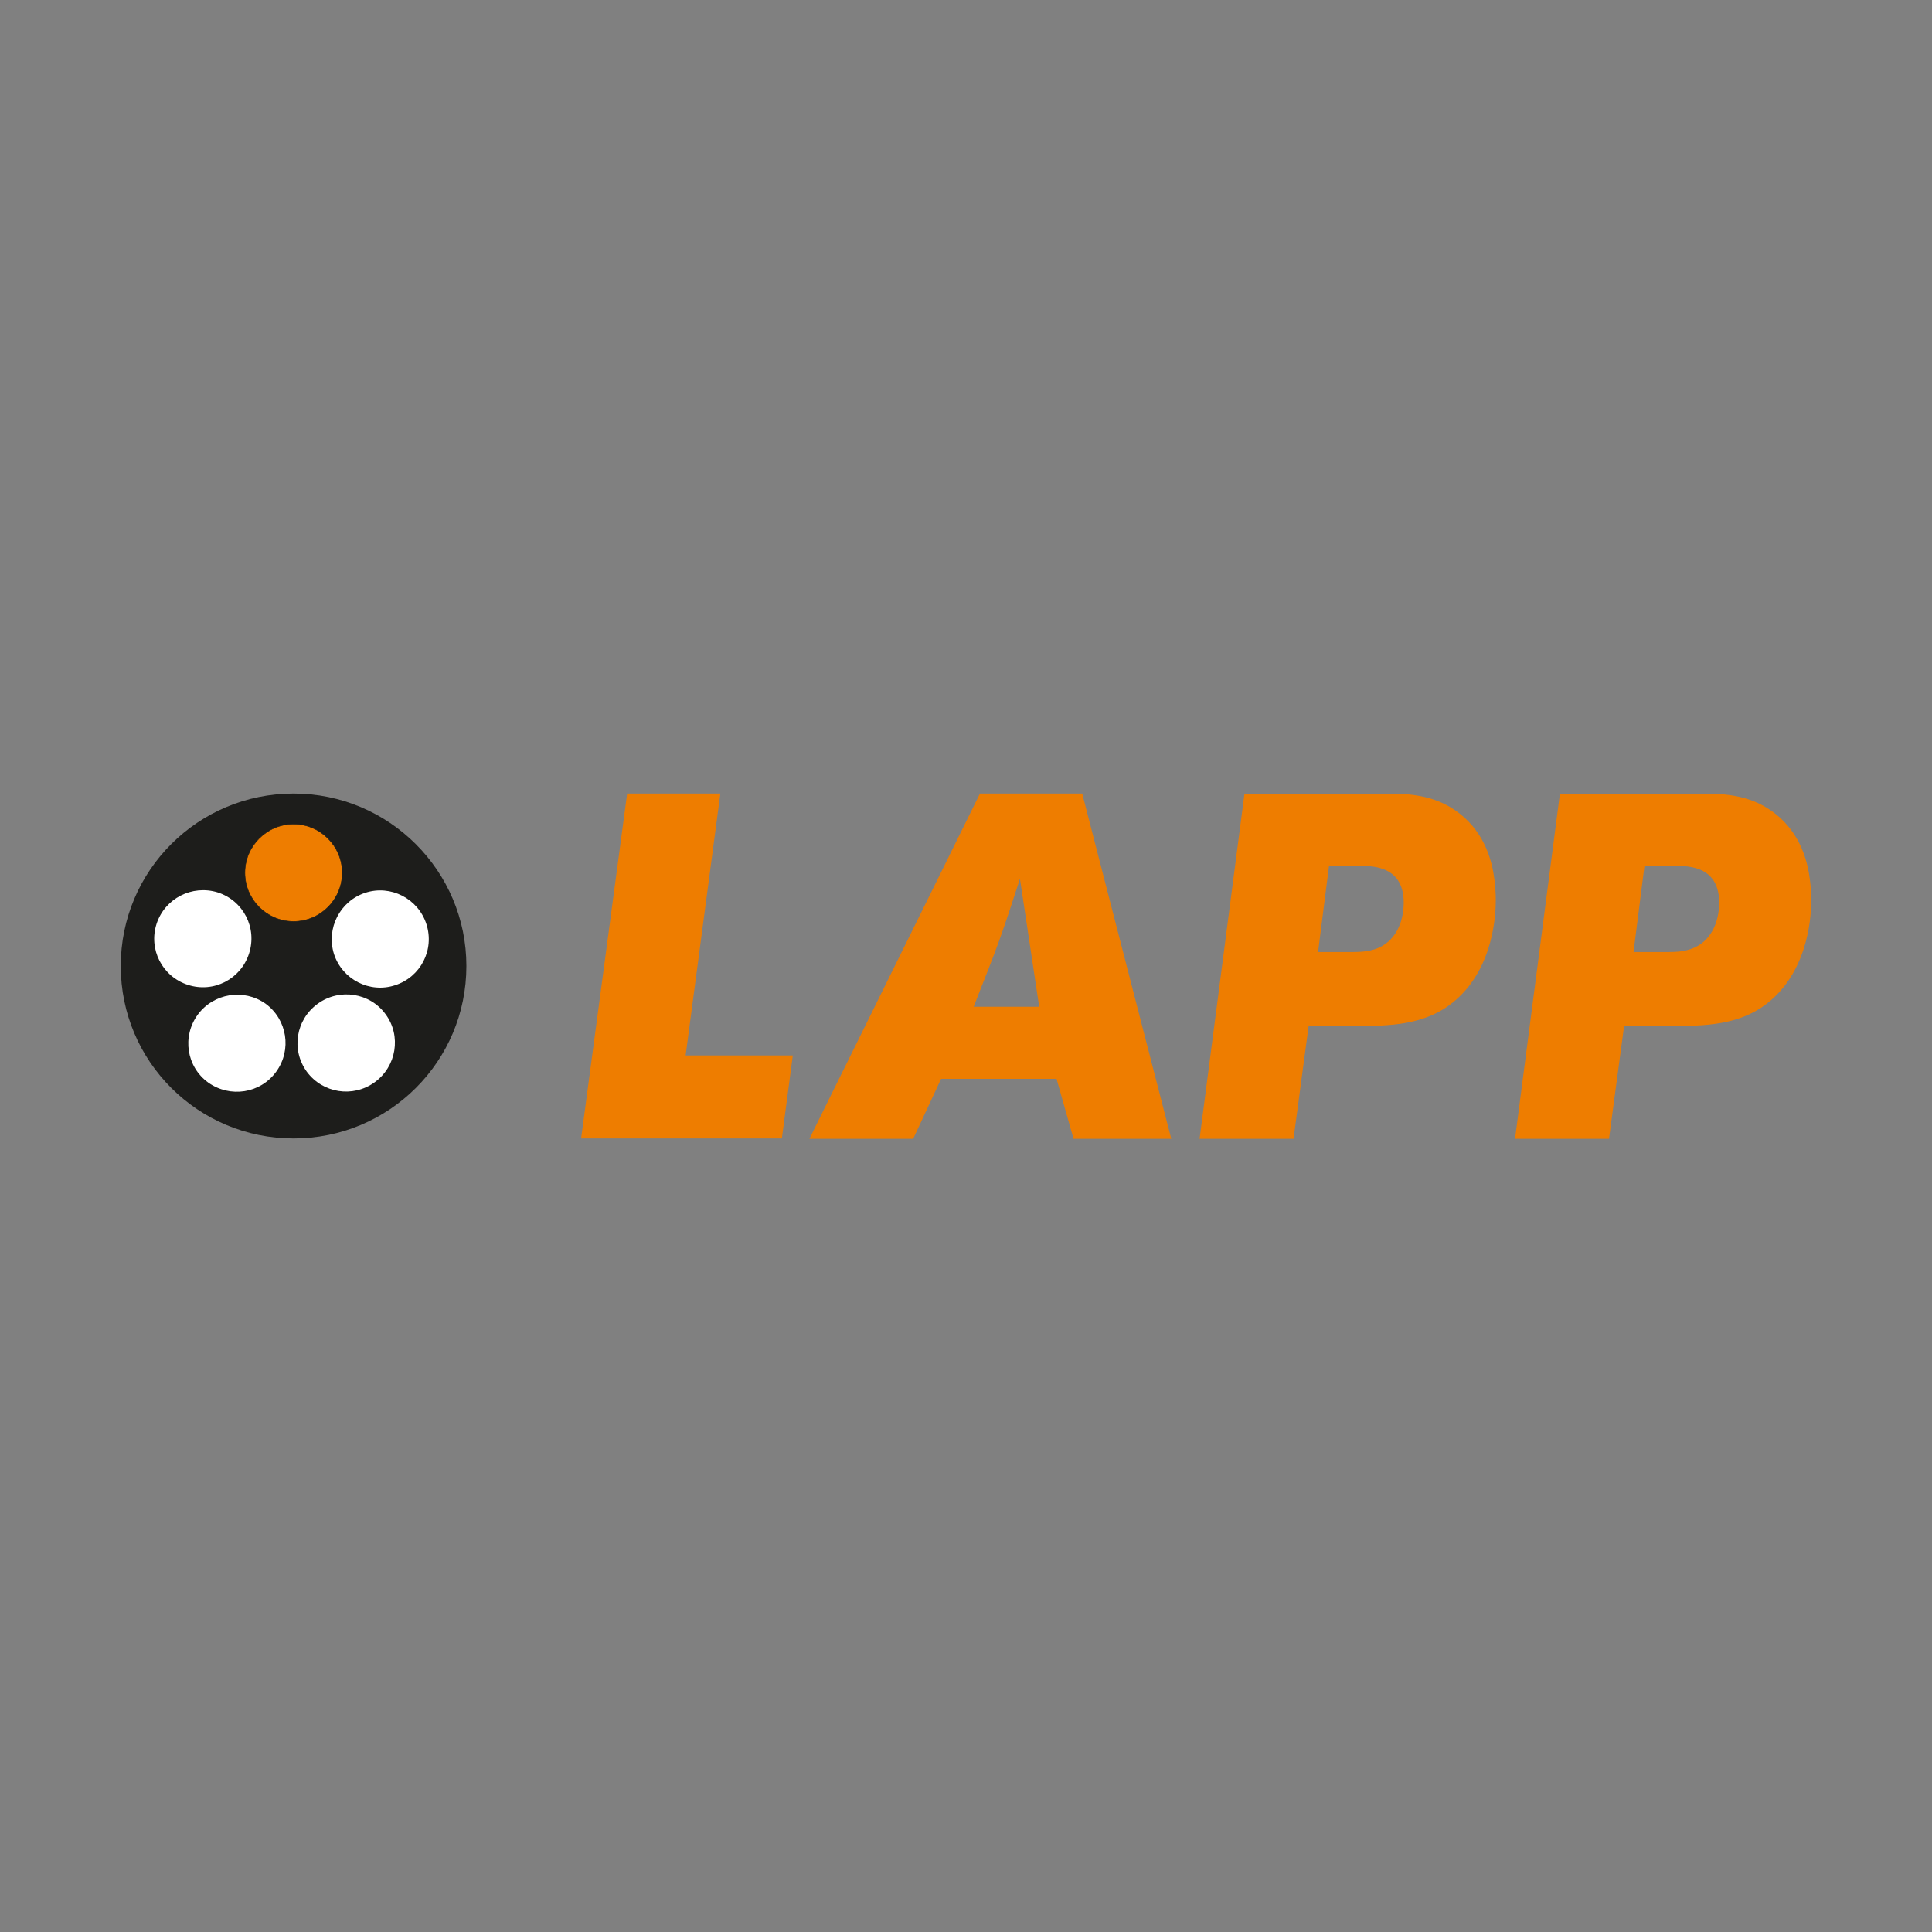 <?xml version="1.0" encoding="utf-8"?>
<!-- Generator: Adobe Illustrator 24.2.3, SVG Export Plug-In . SVG Version: 6.00 Build 0)  -->
<svg version="1.1" id="Logo" xmlns="http://www.w3.org/2000/svg" xmlns:xlink="http://www.w3.org/1999/xlink" x="0px" y="0px"
	 viewBox="0 0 512 512" style="enable-background:new 0 0 512 512;" xml:space="preserve">
<rect x="0" y="0" width="512" height="512" fill="#808080" stroke="none"/>
<style type="text/css">
	.st0{fill:#EE7D00;}
	.st1{fill-rule:evenodd;clip-rule:evenodd;fill:#EE7D00;}
	.st2{fill:#1D1D1B;}
	.st3{fill:none;stroke:#1D1D1B;stroke-width:0.248;stroke-miterlimit:3.864;}
	.st4{fill:#FFFFFF;}
	.st5{fill:#EE7D00;stroke:#1D1D1B;stroke-width:0.135;stroke-miterlimit:10;}
</style>
<g>
	<polygon class="st0" points="166.2,210.3 154,301.7 207.2,301.7 210.1,279.7 181.7,279.7 190.9,210.3 166.2,210.3 	"/>
	<path class="st1" d="M259.7,210.3l-45.2,91.5H242l7.4-15.9h30.6l4.5,15.9h25.9l-23.6-91.5H259.7L259.7,210.3z M258,266.9
		c2.3-6,4.7-11.8,6.9-17.9c1.9-5.3,3.6-10.6,5.4-16.1l5.1,33.9H258L258,266.9z"/>
	<path class="st1" d="M329.8,210.3l-11.9,91.5h24.9l4-29.9h11.5c9.8,0,19.6,0,27.5-6.9c10.1-8.8,10.6-22.9,10.6-26.4
		c0-4-0.6-7.3-0.9-8.7c-0.8-3.4-3-11.4-11.7-16.3c-6.9-3.9-15.3-3.2-17.5-3.2H329.8L329.8,210.3z M352.2,229.5h7.5
		c2.6,0,12.3-0.8,12.3,9.7c0,5.2-2.2,10.5-7.5,12.3c-1.6,0.5-2.9,0.8-6.3,0.8h-8.9L352.2,229.5L352.2,229.5z"/>
	<path class="st1" d="M413.4,210.3l-11.9,91.5h24.9l4-29.9h11.5c9.8,0,19.6,0,27.5-6.9c10.1-8.8,10.6-22.9,10.6-26.4
		c0-4-0.6-7.3-0.9-8.7c-0.8-3.4-3-11.4-11.7-16.3c-6.9-3.9-15.3-3.2-17.5-3.2H413.4L413.4,210.3z M435.8,229.5h7.5
		c2.6,0,12.3-0.8,12.3,9.7c0,5.2-2.2,10.5-7.5,12.3c-1.6,0.5-2.8,0.8-6.3,0.8h-8.9L435.8,229.5L435.8,229.5z"/>
	<path class="st2" d="M32,256c0-25.3,20.5-45.7,45.8-45.7c25.3,0,45.8,20.5,45.8,45.7c0,25.3-20.5,45.7-45.8,45.7
		C52.5,301.7,32,281.3,32,256L32,256z"/>
	<path class="st3" d="M64.9,231.3c0-7.1,5.8-12.9,12.9-12.9c7.1,0,12.9,5.8,12.9,12.9c0,7.1-5.8,12.9-12.9,12.9
		C70.7,244.2,64.9,238.4,64.9,231.3L64.9,231.3z"/>
	<path class="st4" d="M49.8,261c-6.8-2.2-10.5-9.4-8.3-16.2c2.2-6.7,9.4-10.4,16.2-8.3c6.8,2.2,10.5,9.4,8.3,16.2
		C63.8,259.5,56.6,263.2,49.8,261L49.8,261z"/>
	<path class="st4" d="M73.2,284c-4.2,5.8-12.2,7-18,2.9c-5.8-4.2-7-12.2-2.8-18c4.2-5.7,12.2-7,18-2.9
		C76.1,270.2,77.4,278.2,73.2,284L73.2,284z"/>
	<path class="st4" d="M102.2,268.8c4.2,5.7,2.9,13.8-2.9,18c-5.8,4.2-13.8,2.9-18-2.8c-4.2-5.8-2.9-13.8,2.9-18
		C90,261.8,98.1,263.1,102.2,268.8L102.2,268.8z"/>
	<path class="st4" d="M96.8,236.6c6.7-2.2,14,1.5,16.2,8.3c2.2,6.8-1.5,14-8.3,16.2c-6.7,2.2-14-1.5-16.2-8.3
		C86.4,246,90.1,238.8,96.8,236.6L96.8,236.6z"/>
	<path class="st5" d="M64.9,231.3c0-7.1,5.8-12.9,12.9-12.9c7.1,0,12.9,5.8,12.9,12.9c0,7.1-5.8,12.9-12.9,12.9
		C70.7,244.2,64.9,238.4,64.9,231.3L64.9,231.3z"/>
</g>
</svg>
